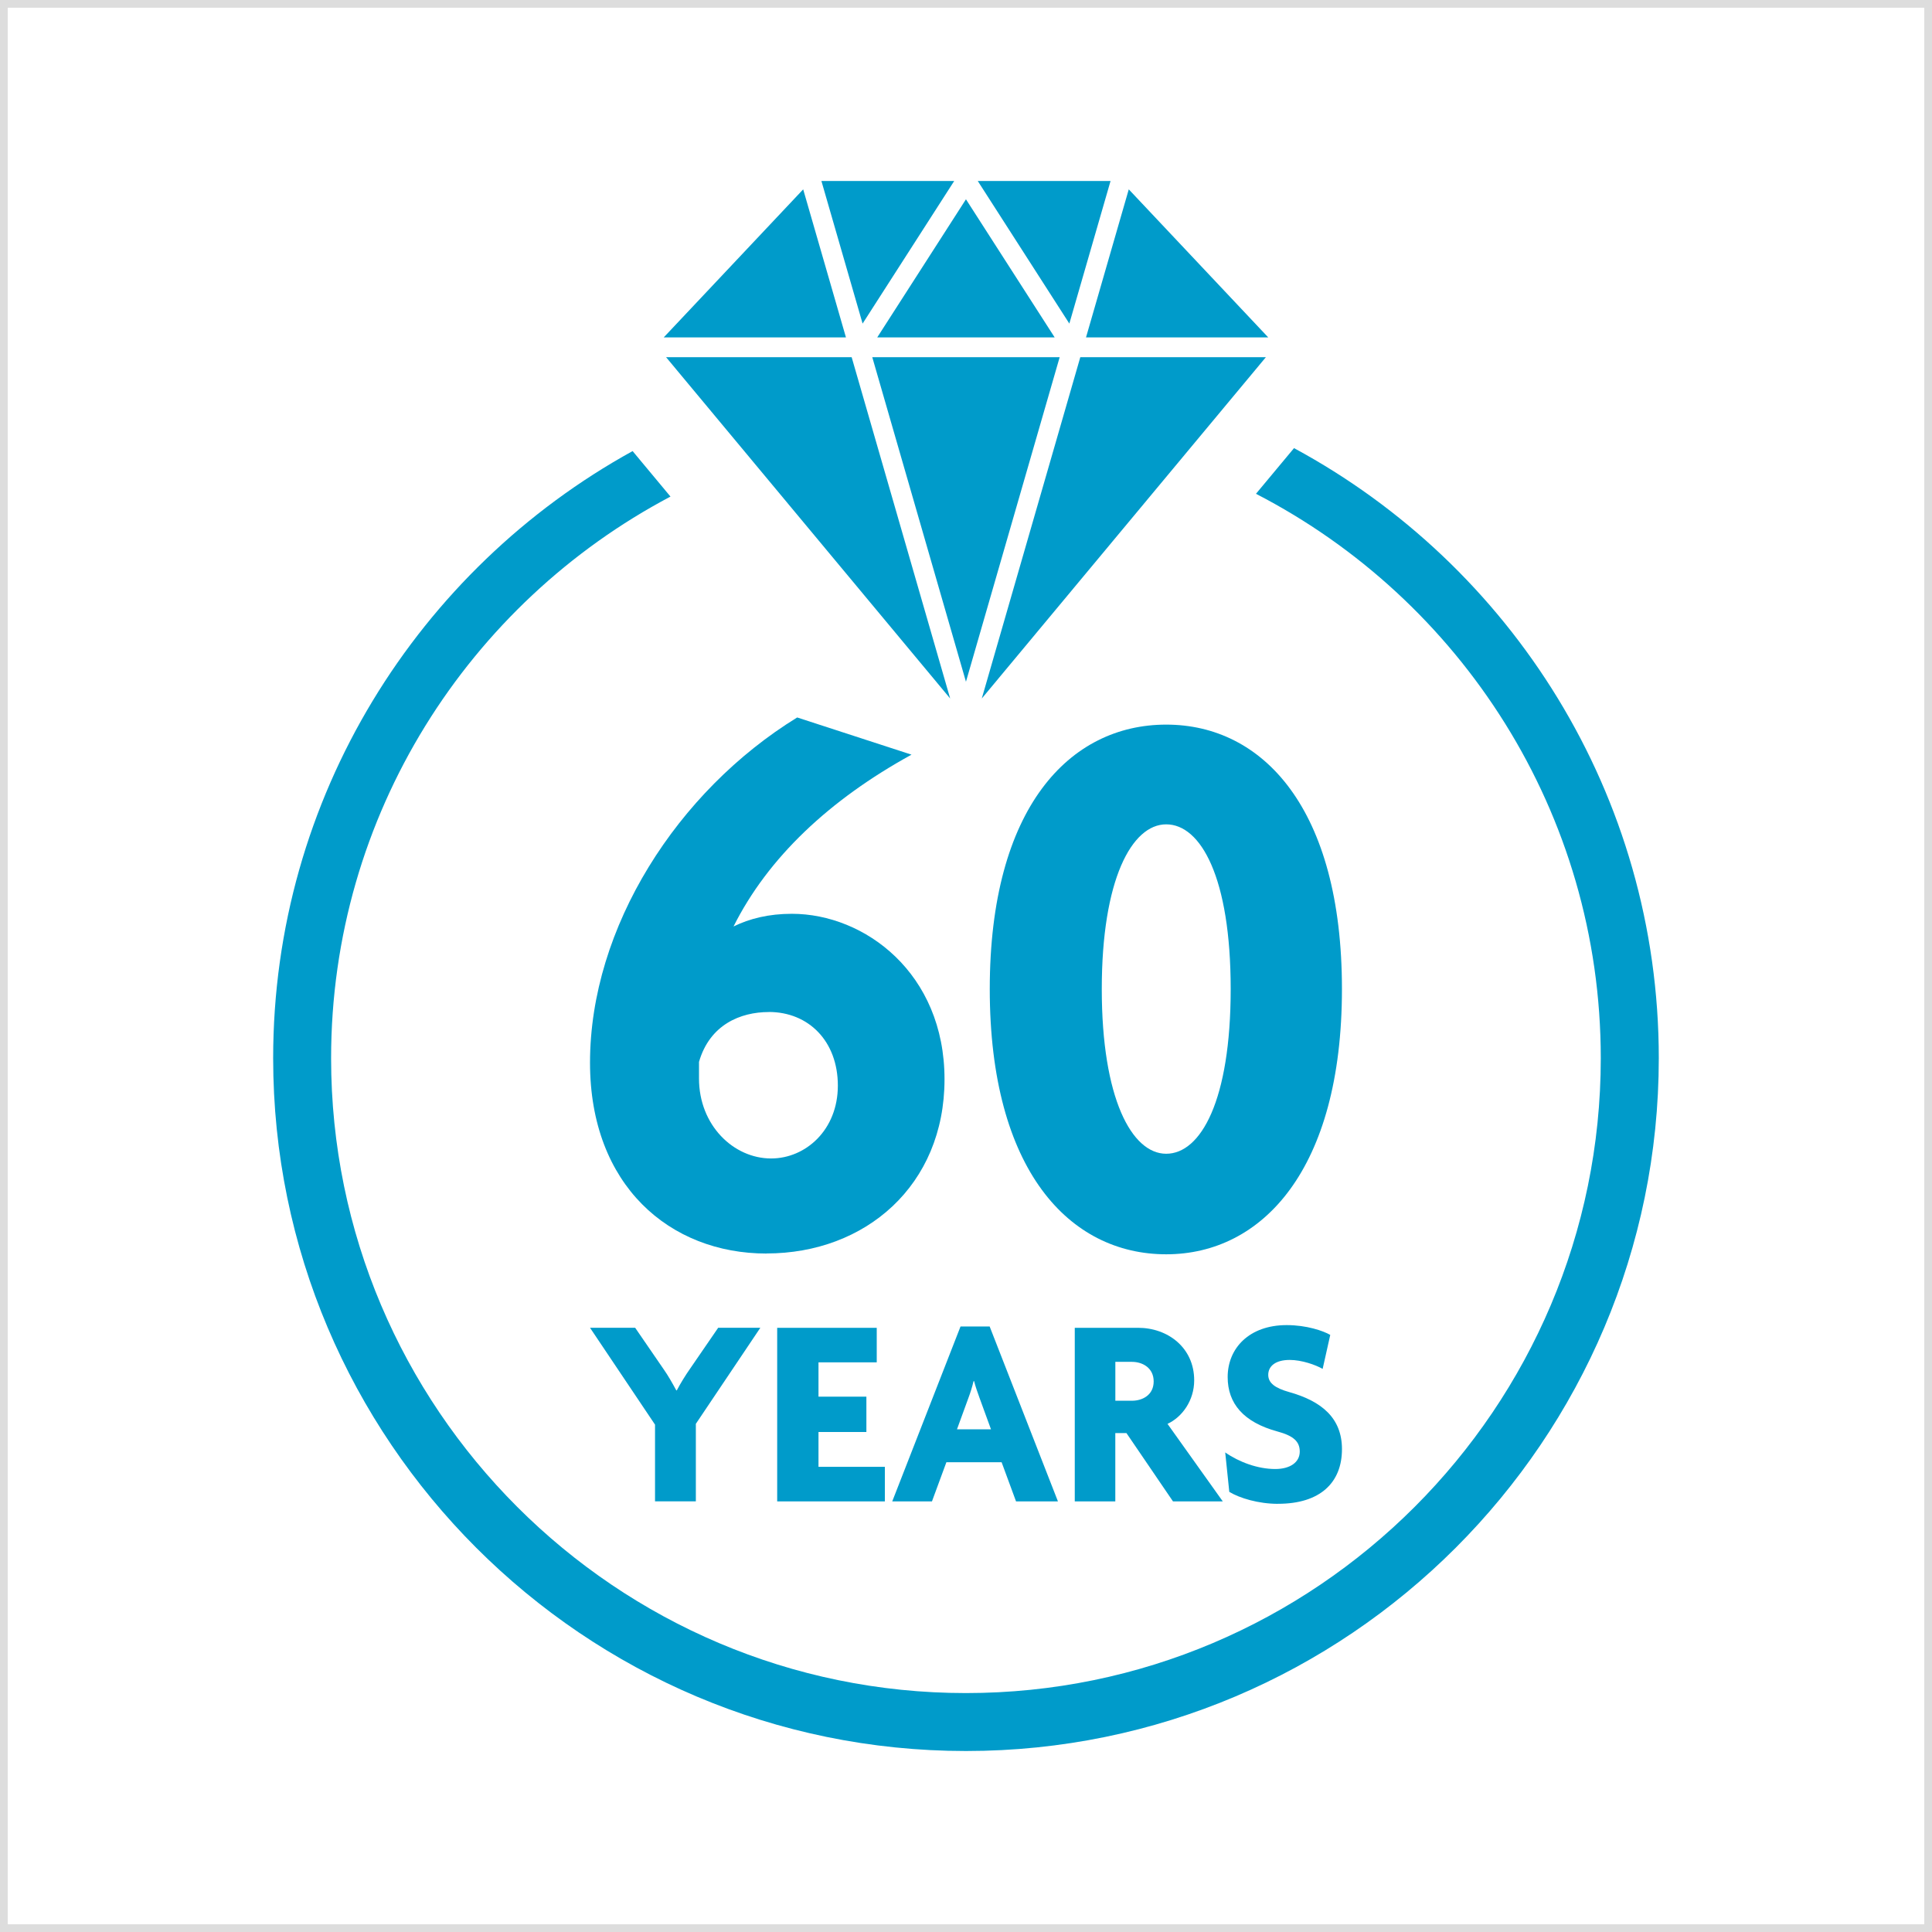<?xml version="1.0" encoding="UTF-8"?>
<svg id="Layer_2" data-name="Layer 2" xmlns="http://www.w3.org/2000/svg" viewBox="0 0 1000 1000">
  <rect x="0" y="0" width="1000" height="1000" fill="#333333" stroke="none"/>
  <defs>
    <style>
      .cls-1 {
        fill: #009bca;
      }

      .cls-1, .cls-2, .cls-3 {
        stroke-width: 0px;
      }

      .cls-2 {
        fill: #ddd;
      }

      .cls-3 {
        fill: #fff;
      }
    </style>
  </defs>
  <g id="Layer_2-2" data-name="Layer 2">
    <g>
      <g>
        <rect class="cls-3" x="2" y="2" width="996" height="996"/>
        <path class="cls-2" d="M996,4v992H4V4h992M1000,0H0v1000h1000V0h0Z"/>
      </g>
      <g>
        <polygon class="cls-1" points="344.77 184.89 491.81 361.54 440.82 184.89 344.77 184.89"/>
        <polygon class="cls-1" points="656.43 174.63 584.25 98.01 562.12 174.63 656.43 174.63"/>
        <polygon class="cls-1" points="415.73 98.01 343.55 174.63 437.86 174.63 415.73 98.01"/>
        <polygon class="cls-1" points="559.16 184.89 508.17 361.54 655.21 184.89 559.16 184.89"/>
        <polygon class="cls-1" points="574.82 93.67 506.08 93.67 553.49 167.49 574.82 93.67"/>
        <polygon class="cls-1" points="499.98 352.87 548.48 184.89 451.49 184.89 499.98 352.87"/>
        <polygon class="cls-1" points="493.9 93.67 425.16 93.67 446.48 167.49 493.9 93.67"/>
        <polygon class="cls-1" points="499.98 103.15 454.06 174.63 545.89 174.63 499.98 103.15"/>
        <path class="cls-1" d="M360.17,736.98v40.12h-21.13v-39.71l-33.65-50.14h23.37l14.79,21.54c2.11,2.96,4.51,7.19,6.49,10.85h.28c1.83-3.53,4.64-8.04,6.62-10.85l14.79-21.54h21.82l-33.37,49.7-.02.02Z"/>
        <path class="cls-1" d="M402.27,777.12v-89.85h51.53v17.88h-30.15v17.75h24.79v18.3h-24.79v18.03h34.35v17.88h-55.76.02Z"/>
        <path class="cls-1" d="M525.9,777.12l-7.47-20.28h-28.58l-7.47,20.28h-20.56l35.35-90.54h15.07l35.35,90.54h-21.69ZM506.88,723.19c-.85-2.4-1.96-5.36-2.68-8.32h-.28c-.7,2.96-1.68,6.06-2.53,8.32l-6.06,16.62h17.6l-6.06-16.62h0Z"/>
        <path class="cls-1" d="M607.14,777.12l-24.09-35.35h-5.77v35.35h-20.98v-89.85h32.8c15.36,0,29.01,10.28,29.01,27.18,0,10.43-6.19,19.01-13.81,22.54l28.6,40.12h-25.77ZM585.88,704.87h-8.58v20.15h8.58c5.64,0,11.26-3.09,11.26-10s-5.64-10.13-11.26-10.13v-.02Z"/>
        <path class="cls-1" d="M661.48,778.38c-10.13,0-19.86-2.96-25.2-6.19l-2.11-20.41c7.32,5.07,16.9,8.58,25.9,8.58,7.75,0,12.68-3.53,12.68-9.02,0-5.21-3.25-8.17-11.54-10.41-17.6-4.79-25.77-14.51-25.77-28.16,0-14.92,11.13-26.9,30.56-26.9,10.28,0,18.88,2.96,22.54,5.07l-3.94,17.6c-3.66-2.11-10.85-4.64-17.03-4.64-7.6,0-11.13,3.38-11.13,7.73s3.81,6.9,10.69,8.86c17.19,4.79,27.47,13.66,27.47,29.58,0,17.32-11.26,28.29-33.09,28.29h-.02Z"/>
        <path class="cls-1" d="M396.74,648.83c-50.03,0-91.35-35.24-91.35-98.78,0-70.07,45.26-140.58,107.23-178.69l59.18,19.25c-42.49,23.35-74.27,53.28-92.13,88.93,8.34-4.09,18.27-6.56,30.19-6.56,37.72,0,79.02,30.73,79.02,85.64s-40.9,90.17-92.13,90.17v.02ZM397.93,523.83c-14.7,0-30.58,6.56-36.13,25.81v8.6c0,24.18,17.86,41.38,37.33,41.38,17.86,0,34.54-14.75,34.54-37.7s-15.09-38.12-35.74-38.12v.02Z"/>
        <path class="cls-1" d="M603.63,649.22c-50.03,0-91.33-43.45-91.33-137.29s41.3-136.87,91.33-136.87,90.96,43.43,90.96,136.87-41.3,137.29-90.96,137.29ZM603.63,426.68c-17.86,0-33.35,28.69-33.35,85.25s15.49,85.25,33.35,85.25,33.37-27.47,33.37-85.25-15.49-85.25-33.37-85.25Z"/>
        <path class="cls-1" d="M669.76,231.98l-19.67,23.61c105.88,54.63,178.47,165.04,178.47,292.15,0,181.2-147.41,328.59-328.59,328.59s-328.59-147.41-328.59-328.59c0-125.98,71.31-235.58,175.66-290.71l-19.6-23.55c-110.8,61.07-186.05,179.02-186.05,314.24,0,197.73,160.88,358.6,358.6,358.6s358.6-160.88,358.6-358.6c0-136.35-76.5-255.14-188.82-315.78l-.02.04Z"/>
      </g>
    </g>
  </g>
</svg>